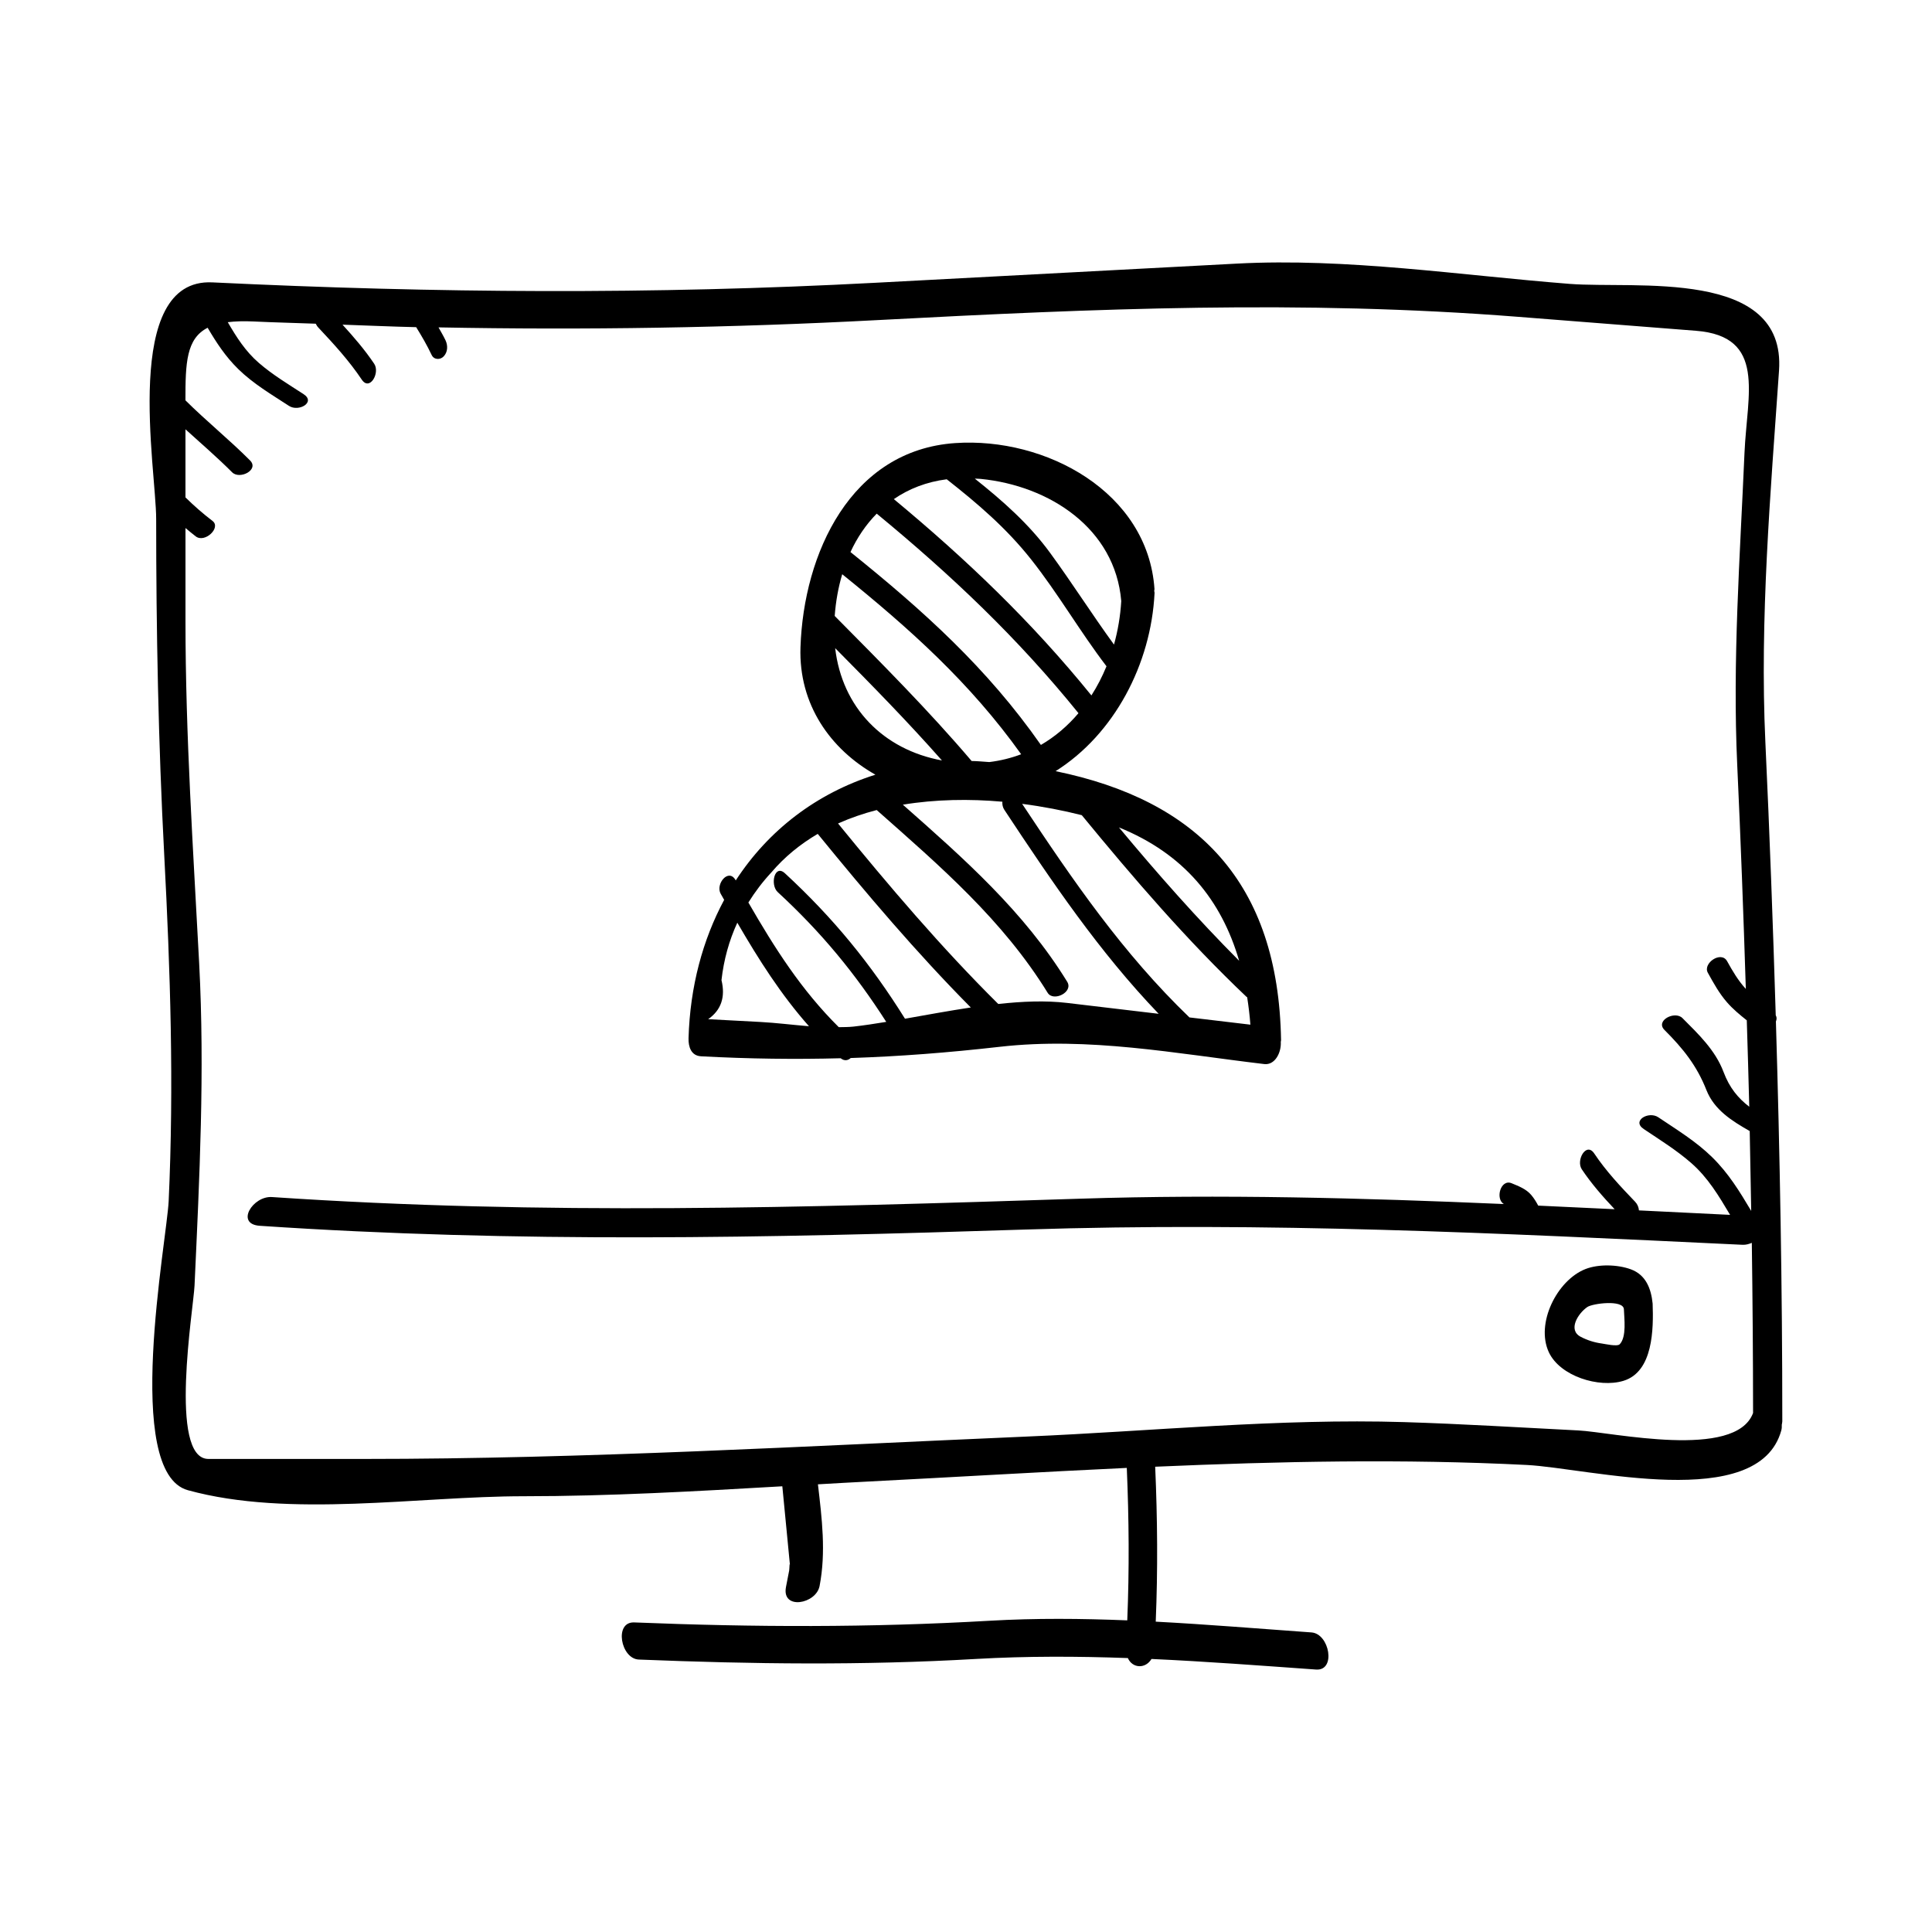 <?xml version="1.0" encoding="UTF-8"?>
<!-- Uploaded to: ICON Repo, www.svgrepo.com, Generator: ICON Repo Mixer Tools -->
<svg fill="#000000" width="800px" height="800px" version="1.1" viewBox="144 144 512 512" xmlns="http://www.w3.org/2000/svg">
 <g>
  <path d="m329.79 423.93c12.863 0.684 24.957 0.836 36.996 0.516 0.969 0.785 1.934 0.609 2.66-0.059 12.891-0.422 25.77-1.414 39.492-2.973 23.645-2.676 46.488 1.773 70.102 4.574 2.82 0.332 4.551-3.004 4.379-5.891 0.016-0.145 0.074-0.289 0.074-0.438-0.699-41.863-22.227-63.582-59.75-71.293 15.562-9.789 25.297-28.406 26.223-47.168 0.016-0.25-0.074-0.398-0.09-0.621 0.012-0.16 0.086-0.316 0.074-0.48-1.754-25.688-28.789-40.309-52.812-38.676-27.715 1.891-40.18 29.297-41.004 54.129-0.508 15.133 7.934 27.016 19.859 33.75-15.637 4.934-28.359 14.73-37.012 28.023-0.016-0.023-0.031-0.055-0.047-0.082-1.867-3.285-5.391 1.059-3.945 3.613 0.312 0.543 0.613 1.078 0.922 1.617-5.672 10.57-9.039 22.945-9.441 36.664-0.062 2.285 0.676 4.652 3.32 4.793zm78.762-13.863c-15.199-15.074-28.883-31.195-42.461-47.836 3.273-1.465 6.707-2.641 10.242-3.562 16.828 14.887 33.414 29.141 45.309 48.438 1.508 2.449 6.887-0.156 5.176-2.934-11.477-18.633-27.348-32.625-43.555-46.926 8.645-1.422 17.68-1.562 26.375-0.785-0.059 0.73 0.09 1.496 0.52 2.144 12.715 19.23 25.125 37.605 40.898 54.062-8.098-0.957-16.199-1.918-24.289-2.883-5.719-0.68-11.898-0.406-18.215 0.281zm-41.355-113.89c17.992 14.52 33.918 28.797 47.422 47.707-2.644 1.004-5.461 1.707-8.445 2.07-1.566-0.105-3.148-0.258-4.684-0.281-11.43-13.438-23.871-25.895-36.285-38.441 0.289-3.883 0.957-7.586 1.992-11.055zm63.488 63.855c13.805 16.801 27.797 33.09 43.637 48.129 0.055 0.051 0.133 0.07 0.191 0.117 0.367 2.363 0.664 4.781 0.855 7.269-5.387-0.641-10.777-1.281-16.156-1.918-17.633-16.969-30.883-36.301-44.336-56.602 5.539 0.719 10.875 1.754 15.809 3.004zm41.703 38.59c-11.23-11.285-21.684-23.129-31.855-35.348 17.195 6.961 27.172 19.223 31.855 35.348zm-77.496-127.61c8.148 6.402 15.781 12.914 22.363 21.234 7.16 9.039 12.938 19.121 19.977 28.32-1.113 2.719-2.449 5.305-3.996 7.727-15.836-19.531-33.02-35.973-52.359-52.023 3.984-2.746 8.676-4.574 14.016-5.258zm46.254 32.277c-0.238 3.93-0.887 7.809-1.926 11.531-5.809-7.977-11.059-16.27-16.895-24.258-5.613-7.699-12.641-13.875-19.992-19.723 0.523 0.031 1.023 0.02 1.562 0.074 18.289 1.812 35.633 13.164 37.25 32.375zm-64.809-23.168c19.789 16.305 37.359 32.945 53.469 52.879-2.836 3.352-6.172 6.211-9.957 8.414-14.254-20.379-31.137-35.574-50.465-51.117 1.789-3.871 4.121-7.297 6.953-10.176zm-11.008 35.645c9.648 9.734 19.23 19.496 28.293 29.762-15.613-2.875-26.469-14.094-28.293-29.762zm-16.918 59.438c3.551-4.172 7.719-7.531 12.297-10.219 13.027 15.961 26.137 31.449 40.562 46.008-5.844 0.883-11.73 1.969-17.438 2.977-9.078-14.531-18.93-26.648-31.824-38.547-2.746-2.527-3.996 3.059-1.898 4.996 11.598 10.695 20.531 21.562 28.754 34.387-2.961 0.488-5.879 0.938-8.672 1.25-1.27 0.141-2.594 0.133-3.906 0.156-9.914-9.82-17.008-20.988-23.957-33.039 1.734-2.781 3.738-5.445 6.082-7.969zm-13.211 28.535c0.613-5.406 2.012-10.473 4.195-15.215 5.699 9.812 11.551 19.043 18.992 27.441-4.387-0.363-8.781-0.918-12.914-1.137-4.602-0.242-9.203-0.488-13.801-0.734 3.441-2.406 4.617-5.856 3.527-10.355z"/>
  <path d="m614.64 414.68c0.238-0.562 0.242-1.129-0.051-1.617-0.734-24.129-1.621-48.254-2.75-72.457-1.512-32.5 1.367-65.953 3.621-98.395 1.895-27.227-38.059-21.609-55.484-22.98-29.008-2.273-59.051-6.922-88.211-5.371-31.938 1.691-63.867 3.387-95.805 5.078-59.258 3.141-116.38 2.75-175.69-0.105-24.121-1.16-14.883 49.609-14.883 62.68 0 29.754 0.57 59.293 2.133 89.008 1.621 30.805 2.602 60.941 1.18 91.758-0.484 10.43-12.238 71.875 5.094 76.641 26.934 7.41 61.121 1.598 88.957 1.598 22.852 0 45.73-1.32 68.574-2.637 0.418 4.301 0.832 8.594 1.25 12.898 0.258 2.606 0.508 5.211 0.754 7.812l0.059 0.59c-0.176-1.793-0.16 0.586-0.246 1.012-0.281 1.461-0.559 2.922-0.848 4.379-1.188 6.191 7.981 4.535 8.906-0.266 1.738-9.004 0.613-17.922-0.438-26.949 4.422-0.25 8.848-0.516 13.27-0.734 22.832-1.168 45.699-2.543 68.582-3.613 0.578 13.617 0.684 26.844 0.125 40.402-12.117-0.492-24.25-0.605-36.52 0.105-31.832 1.832-62.27 1.723-94.152 0.441-5.367-0.215-3.586 9.648 1.238 9.84 30.199 1.215 59.121 1.578 89.273-0.156 13.598-0.781 26.969-0.719 40.316-0.238 1.234 2.781 4.691 2.887 6.266 0.238 14.445 0.66 28.898 1.754 43.625 2.805 5.336 0.383 3.578-9.496-1.238-9.84-13.863-0.992-27.57-2.125-41.262-2.852 0.57-13.773 0.457-27.211-0.145-41.059 32.84-1.43 65.688-2.121 98.469-0.465 16.258 0.82 61.426 12.711 67.453-9.145 0.133-0.492 0.16-1.004 0.133-1.527 0.039-0.301 0.137-0.539 0.137-0.887 0.008-35.445-0.641-70.711-1.695-105.99zm-52.398 108.4c-15.371-0.777-30.746-1.734-46.133-2.207-33.16-1.012-66.832 2.41-99.945 3.828-58.629 2.523-116.96 5.934-175.65 5.934h-41.281c-10.652 0-3.953-39.969-3.68-45.926 1.316-28.602 2.734-56.77 1.23-85.371-1.586-30.238-3.629-60.445-3.629-90.734v-24.672c0.898 0.742 1.773 1.5 2.715 2.215 2.414 1.844 6.785-2.301 4.457-4.086-2.559-1.953-4.914-4.019-7.176-6.242v-18.047c4.137 3.758 8.375 7.394 12.363 11.391 2.012 2.019 7.238-0.648 4.75-3.141-5.543-5.562-11.578-10.418-17.121-15.93-0.012-9.855 0.211-16.348 5.883-19.234 2.324 3.953 4.727 7.633 8.121 10.957 3.984 3.898 8.793 6.723 13.438 9.75 2.574 1.676 7.176-0.957 3.859-3.117-4.047-2.629-8.195-5.113-11.855-8.281-3.551-3.078-5.934-6.832-8.227-10.785 1.945-0.238 4.18-0.316 6.852-0.188 5.531 0.266 10.969 0.379 16.461 0.59 0.18 0.371 0.402 0.73 0.707 1.043 4.141 4.402 8.125 8.758 11.496 13.785 2.102 3.129 4.898-1.809 3.285-4.211-2.5-3.727-5.402-7.074-8.395-10.363 6.504 0.223 13.055 0.52 19.523 0.664 1.477 2.387 2.891 4.812 4.102 7.375 0.621 1.309 2.273 1.336 3.188 0.367 1.098-1.152 1.137-2.871 0.492-4.246-0.559-1.184-1.234-2.297-1.863-3.438 38.844 0.734 77.266 0.141 116.7-1.949 57.414-3.043 112.05-5.352 169.33-0.855 15.734 1.234 31.473 2.469 47.207 3.703 18.711 1.465 13.539 16.777 12.863 32.301-1.188 27.59-3.211 55.199-1.926 82.812 0.922 19.809 1.648 39.562 2.277 59.305-2.035-2.215-3.488-4.691-4.957-7.344-1.578-2.852-6.504 0.527-5.117 3.047 1.547 2.793 3.004 5.457 5.109 7.871 1.559 1.785 3.371 3.285 5.219 4.746 0.227 7.633 0.473 15.266 0.656 22.898-2.996-2.309-5.234-5.012-6.82-9.219-2.176-5.773-6.641-10.02-10.891-14.273-2.019-2.016-7.246 0.656-4.762 3.141 4.918 4.918 8.559 9.43 11.117 15.93 2.098 5.305 6.805 8.195 11.477 10.871 0.152 7.047 0.281 14.105 0.395 21.16-3.09-5.184-6.012-9.984-10.379-14.262-4.242-4.16-9.332-7.25-14.242-10.551-2.559-1.723-7.144 0.918-3.859 3.117 4.289 2.875 8.695 5.602 12.59 9.008 4.449 3.894 7.316 8.73 10.293 13.734-8.062-0.395-16.105-0.785-24.152-1.184-0.07-0.848-0.402-1.656-1.027-2.301-3.914-4.082-7.684-8.086-10.832-12.793-2.098-3.129-4.898 1.809-3.285 4.211 2.574 3.844 5.562 7.238 8.699 10.57-6.758-0.328-13.508-0.648-20.254-0.953-0.523-0.977-1.09-1.926-1.84-2.812-1.367-1.613-3.309-2.328-5.195-3.113-2.918-1.223-4.414 4.168-2.055 5.508-37.438-1.625-74.809-2.625-112.43-1.414-73.516 2.379-141.95 4.422-214.04-0.438-5.09-0.344-9.793 7.176-3.231 7.617 68.332 4.606 134.25 3.215 202.78 0.996 64.145-2.07 124.68 0.918 190.19 4.039 0.848 0.039 1.656-0.191 2.43-0.516 0.207 15.008 0.324 30.039 0.332 45.09-4.621 12.473-37.391 5.074-46.336 4.621z"/>
  <path d="m576.18 480.38c-3.496-1.285-8.555-1.43-12.035-0.059-7.492 2.949-13.25 14.375-9.688 22.031 2.957 6.359 13.273 9.551 19.758 7.586 7.957-2.414 7.981-13.859 7.75-20.477-0.398-3.953-1.785-7.621-5.785-9.082zm-2.945 19.863c-0.656 0.676-3.91-0.09-4.715-0.195-1.988-0.273-3.848-0.852-5.621-1.785-3.473-1.809-0.711-6.195 1.758-7.891 1.395-0.953 9.43-1.996 9.688 0.535 0.078 2.438 0.773 7.391-1.109 9.336z"/>
 </g>
</svg>